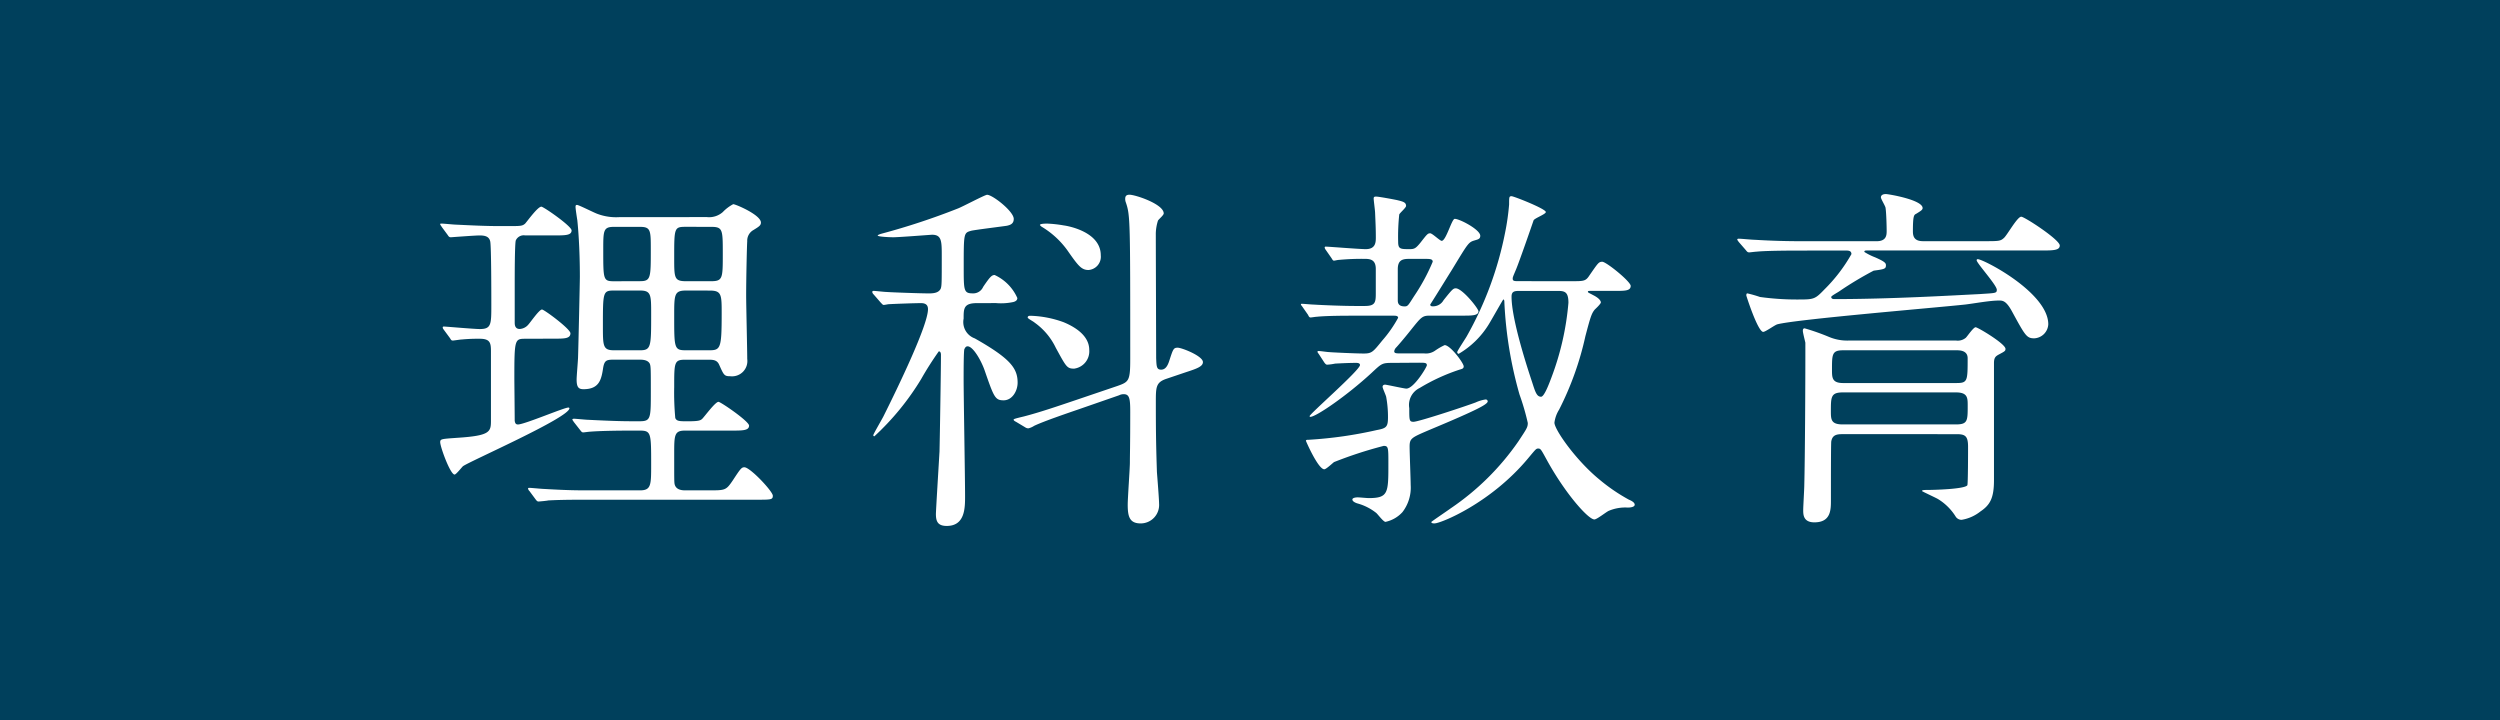 <svg xmlns="http://www.w3.org/2000/svg" width="250" height="72" viewBox="0 0 250 72"><rect width="250" height="72" fill="#00405c"/><path d="M52.551,33.876c-1.08,0-1.116.037-1.116,4,0,.215.036,3.635.036,4.212.036.179.072.359.324.359.647,0,4.607-1.692,5.039-1.692.072,0,.108.037.108.073,0,.935-10.042,5.327-10.654,5.8-.144.144-.684.828-.828.828-.433,0-1.44-2.772-1.44-3.239,0-.325.144-.325,1.656-.433,3.419-.216,3.419-.611,3.419-1.8V35.136c0-.828-.071-1.26-1.115-1.26a16.651,16.651,0,0,0-1.8.073c-.144,0-.792.107-.9.107-.143,0-.179-.072-.288-.252l-.611-.828c-.108-.143-.108-.18-.108-.252,0-.035.036-.071.108-.071.18,0,3.023.252,3.6.252,1.151,0,1.151-.468,1.151-2.412,0-.936,0-5.795-.107-6.335s-.577-.613-1.081-.613c-.431,0-2.843.181-2.843.181-.144,0-.216-.036-.325-.217l-.611-.827c-.072-.144-.144-.181-.144-.252s.036-.072.108-.072c.252,0,1.26.107,1.476.107,1.511.073,2.952.145,4.427.145h.684c1.368,0,1.512,0,1.8-.252.252-.288,1.26-1.691,1.62-1.691.216,0,3.023,1.943,3.023,2.375,0,.5-.647.5-1.727.5H52.515a.868.868,0,0,0-.936.5c-.108.325-.108,3.672-.108,4.356v3.851c0,.181,0,.649.5.649a1.209,1.209,0,0,0,.828-.4c.216-.216,1.116-1.548,1.4-1.548.217,0,2.844,1.945,2.844,2.376,0,.54-.611.54-1.619.54ZM70.692,21.709a2.06,2.06,0,0,0,1.584-.5,4.109,4.109,0,0,1,1.044-.791c.252,0,2.772,1.079,2.772,1.835,0,.288-.18.4-.756.755a1.214,1.214,0,0,0-.612,1.117c-.035.431-.108,3.743-.108,5.4,0,1.008.108,5.472.108,6.371a1.531,1.531,0,0,1-1.692,1.728c-.612,0-.648-.108-1.116-1.152-.216-.5-.647-.5-1.079-.5H68.5c-1.08,0-1.08.288-1.08,2.736a27.644,27.644,0,0,0,.108,3.095c.144.325.432.325,1.259.325,1.045,0,1.26-.073,1.441-.252.252-.252,1.3-1.693,1.62-1.693.216,0,3.058,1.945,3.058,2.376,0,.5-.647.5-1.763.5H68.5c-1.08,0-1.08.468-1.08,2.376,0,2.447,0,2.736.036,2.951.108.54.612.649,1.044.649h2.411c1.62,0,1.693,0,2.376-1.008.756-1.152.864-1.3,1.153-1.3.575,0,2.842,2.411,2.842,2.844,0,.4-.179.4-1.655.4H58.67c-.9,0-2.556,0-3.852.073-.108.036-.9.107-.971.107-.109,0-.18-.071-.288-.216l-.613-.828a.458.458,0,0,1-.143-.252c0-.035.036-.071.108-.071.216,0,1.26.107,1.44.107,2.412.145,3.527.145,4.463.145H64c1.116,0,1.116-.54,1.116-2.556,0-3.2,0-3.42-1.151-3.42H63.1c-1.62,0-3.239.036-4.1.109-.108,0-.576.071-.684.071s-.18-.071-.287-.216l-.649-.828c-.107-.18-.143-.18-.143-.252,0-.035.071-.071.143-.071.216,0,1.224.107,1.44.107,2.16.109,3.312.145,4.463.145h.685c1.115,0,1.115-.288,1.115-2.953,0-2.267,0-2.555-.107-2.807-.217-.4-.756-.4-1.08-.4H61.55c-.828,0-1.08,0-1.225.756-.179,1.188-.359,2.2-1.979,2.2-.5,0-.684-.216-.684-.972,0-.36.144-1.944.144-2.268.036-1.008.18-7.559.18-7.991,0-2.951-.18-4.932-.252-5.651-.036-.216-.18-1.152-.18-1.332,0-.108,0-.216.144-.216.18,0,1.728.792,2.052.9a5.327,5.327,0,0,0,2.2.323ZM64,35.028c1.116,0,1.116-.36,1.116-3.635,0-1.908,0-2.34-1.116-2.34H61.405c-1.115,0-1.115.144-1.115,3.564,0,1.979,0,2.411,1.115,2.411Zm0-6.911c1.08,0,1.08-.324,1.08-3.131,0-1.944,0-2.3-1.08-2.3H61.405c-1.08,0-1.08.36-1.08,2.34,0,2.951,0,3.1,1.08,3.1Zm4.608-5.435c-1.188,0-1.188.071-1.188,3.1,0,2.015,0,2.339,1.188,2.339h2.484c1.187,0,1.187-.287,1.187-2.736s0-2.7-1.187-2.7Zm0,6.371c-1.188,0-1.188.4-1.188,2.556,0,3.239,0,3.419,1.188,3.419h2.3c1.153,0,1.26-.18,1.26-3.671,0-1.872,0-2.3-1.187-2.3Z" fill="#fff"/><path d="M97.694,30.313c-1.332,0-1.332.54-1.332,1.548a1.736,1.736,0,0,0,1.117,1.979c3.563,2.016,4.283,2.988,4.283,4.428,0,.828-.54,1.764-1.4,1.764s-.973-.324-1.909-3.024C98.091,36,97.3,34.632,96.759,34.632c-.18,0-.252.144-.324.288-.073.252-.073,2.34-.073,3.024,0,1.656.145,9.827.145,11.662,0,1.188,0,2.988-1.836,2.988-.9,0-1.08-.468-1.08-1.188,0-.36.324-5.579.36-6.263.036-1.584.144-8.063.144-9.646,0-.073,0-.361-.216-.361a32.273,32.273,0,0,0-1.764,2.772,26.212,26.212,0,0,1-4.679,5.723.116.116,0,0,1-.109-.108c0-.107.865-1.584,1.009-1.871,1.512-3.025,4.463-9.144,4.463-10.728,0-.252-.071-.611-.684-.611-.647,0-2.628.072-3.239.107-.072,0-.4.073-.5.073s-.144-.073-.288-.216l-.72-.828a.453.453,0,0,1-.144-.252c0-.072.072-.108.144-.108.18,0,1.079.108,1.3.108.4.036,3.348.144,4.248.144.577,0,.972-.108,1.152-.468.108-.288.108-.576.108-3.24,0-1.511,0-2.159-.972-2.159-.108,0-3.276.252-3.887.252-.18,0-1.548-.036-1.548-.181,0-.036.143-.107.395-.179a69.484,69.484,0,0,0,7.631-2.52c.469-.179,2.7-1.368,2.916-1.368.54,0,2.664,1.656,2.664,2.412,0,.5-.36.611-.683.684-.181.036-3.132.4-3.565.5-.756.215-.756.215-.756,3.635,0,2.34,0,2.628.9,2.628a1.079,1.079,0,0,0,1.044-.648c.683-1.008.863-1.188,1.151-1.188a4.564,4.564,0,0,1,2.268,2.3c0,.18-.108.324-.4.4a5.8,5.8,0,0,1-1.727.108Zm18.97,7.559c-1.08.36-1.08.828-1.08,2.376,0,3.383.036,4.679.108,6.947.037.5.216,2.7.216,3.168a1.844,1.844,0,0,1-1.836,1.979c-1.116,0-1.3-.684-1.3-1.872,0-.683.216-3.6.216-4.211,0-.757.036-1.62.036-5.076,0-1.3-.072-1.764-.647-1.764a.989.989,0,0,0-.468.109l-4.032,1.4c-.936.324-3.491,1.189-4.463,1.656a1.872,1.872,0,0,1-.576.252.581.581,0,0,1-.324-.108l-.9-.54c-.144-.071-.252-.144-.252-.216s.108-.107,1.008-.323c1.548-.4,3.239-.973,5.363-1.693l4.032-1.368c1.116-.4,1.259-.5,1.259-2.663,0-13.786,0-14.4-.431-15.658a.962.962,0,0,1-.072-.395c0-.289.144-.4.431-.4.576,0,3.42.937,3.42,1.872,0,.18-.5.576-.576.72a4.6,4.6,0,0,0-.216,1.26c0,1.3.036,12.022.036,12.49.036.828.036,1.152.5,1.152.432,0,.649-.4.792-.828.4-1.224.432-1.368.864-1.368.4,0,2.52.828,2.52,1.44,0,.432-.576.648-1.691,1.008Zm-7.739-2.879a1.747,1.747,0,0,1-1.512,1.871c-.72,0-.792-.18-1.836-2.088a6.531,6.531,0,0,0-2.123-2.52c-.108-.107-.684-.395-.684-.5,0-.179.18-.179.288-.179a10.5,10.5,0,0,1,3.311.647C107.485,32.689,108.925,33.552,108.925,34.993Zm1.152-9.467A1.331,1.331,0,0,1,108.853,27c-.72,0-1.043-.432-2.123-1.979a8.608,8.608,0,0,0-2.485-2.3.734.734,0,0,1-.252-.217c0-.143.541-.143.756-.143a12.22,12.22,0,0,1,1.62.18C106.909,22.61,110.077,23.222,110.077,25.526Z" fill="#fff"/><path d="M139.311,36.288c-1.117,0-1.117.036-2.16,1.008-2.412,2.232-5.543,4.391-6.119,4.391a.076.076,0,0,1-.072-.071c0-.216,5.039-4.608,5.039-5.112,0-.216-.288-.216-.4-.216-.648,0-1.4.036-2.087.072a5.293,5.293,0,0,1-.792.108c-.109,0-.18-.072-.288-.216l-.54-.828c-.073-.108-.145-.179-.145-.252,0-.036.037-.072.108-.072.181,0,.9.109,1.044.109.361.036,2.737.143,3.456.143.828,0,.936-.143,1.872-1.3a12.449,12.449,0,0,0,1.584-2.267c0-.216-.252-.216-.468-.216h-3.959c-.649,0-2.7,0-3.708.107-.109,0-.54.072-.613.072-.107,0-.179-.072-.251-.252l-.577-.828c-.107-.143-.143-.179-.143-.215,0-.072.036-.072.108-.072.18,0,.936.072,1.08.072,1.152.072,3.131.144,4.247.144h.972c1.008,0,1.08-.36,1.08-1.225V26.893c0-.972-.612-1.008-1.152-1.008a24.688,24.688,0,0,0-2.592.109c-.071,0-.359.071-.432.071-.107,0-.143-.071-.252-.252l-.576-.827a.557.557,0,0,1-.107-.217.094.094,0,0,1,.107-.107c.288,0,3.348.252,4,.252,1.008,0,1.008-.72,1.008-1.188,0-.9-.036-1.548-.072-2.412,0-.252-.144-1.26-.144-1.476,0-.18.144-.18.252-.18.252,0,1.8.288,2.123.36.576.144.865.216.865.576,0,.18-.649.72-.684.864a21.116,21.116,0,0,0-.108,2.7c0,.756.215.756,1.151.756.469,0,.612-.073,1.08-.649.648-.827.721-.935.973-.935.215,0,.971.755,1.151.755.433,0,1.008-2.2,1.3-2.2.5,0,2.556,1.08,2.556,1.692,0,.324-.216.36-.577.467-.611.181-.647.288-2.267,2.952-.5.792-1.512,2.448-2.159,3.456,0,.18.179.18.252.18a1.193,1.193,0,0,0,1.079-.612c.864-1.08.971-1.188,1.223-1.188.649,0,2.269,2.016,2.269,2.3,0,.432-.685.432-1.548.432h-3.311c-.756,0-.865.143-1.873,1.4-.683.864-1.4,1.692-1.511,1.8a.679.679,0,0,0-.18.36c0,.216.216.216.611.216h2.376a1.583,1.583,0,0,0,1.117-.288,6.278,6.278,0,0,1,.935-.54c.576,0,1.908,1.8,1.908,2.124,0,.216-.144.252-.4.324a19.313,19.313,0,0,0-4,1.836,1.882,1.882,0,0,0-1.044,2.016c0,1.223,0,1.367.431,1.367.5,0,5.291-1.583,6.228-1.943a3.585,3.585,0,0,1,.972-.289.2.2,0,0,1,.215.18c0,.288-.864.792-5.867,2.88-1.763.756-1.944.828-1.944,1.656,0,.612.108,3.312.108,3.852a4.009,4.009,0,0,1-.827,2.7,3.194,3.194,0,0,1-1.692.972c-.216,0-.792-.792-.936-.9a5.267,5.267,0,0,0-1.836-.935c-.143-.036-.54-.181-.54-.4,0-.179.36-.216.54-.216.144,0,.936.073,1.079.073,1.981,0,1.981-.5,1.981-3.456,0-1.584,0-1.764-.468-1.764a41.476,41.476,0,0,0-4.968,1.62c-.143.108-.792.72-.971.72-.613,0-1.836-2.808-1.836-2.844,0-.108.108-.108.288-.108a41.7,41.7,0,0,0,6.8-.972c.972-.18,1.116-.324,1.116-1.3a11.189,11.189,0,0,0-.18-2.015c-.036-.18-.36-.864-.36-1.008s.108-.216.252-.216,1.908.395,2.124.395c.756,0,2.051-2.159,2.051-2.338,0-.253-.215-.253-.792-.253Zm1.584-10.4c-.685,0-1.117.145-1.117,1.044v3.06c0,.216,0,.648.684.648.324,0,.36-.108.937-1.008a19.649,19.649,0,0,0,1.872-3.456c0-.288-.288-.288-.829-.288Zm16.2,2.232c1.332,0,1.475,0,1.871-.612.828-1.188.9-1.332,1.26-1.332.4,0,2.843,1.98,2.843,2.412,0,.5-.576.5-1.547.5h-2.3c-.324,0-.432,0-.432.072,0,.108.073.108.54.36.648.324.756.612.756.72,0,.144-.5.612-.612.719-.324.4-.432.756-.936,2.665a30.62,30.62,0,0,1-2.628,7.342,3.225,3.225,0,0,0-.467,1.3c0,.684,2.124,3.744,4.5,5.688a17.95,17.95,0,0,0,2.951,2.015c.179.073.576.252.576.5s-.469.288-.685.288a4.245,4.245,0,0,0-1.907.325c-.252.107-1.187.863-1.439.863-.613,0-2.916-2.592-4.752-5.939-.576-1.044-.612-1.152-.864-1.152-.216,0-.252.072-1.008.972-3.743,4.5-8.747,6.515-9.359,6.515-.108,0-.324,0-.324-.144,0-.036,1.656-1.152,1.943-1.367a25.754,25.754,0,0,0,6.768-6.7c.828-1.26.936-1.4.936-1.836a23.678,23.678,0,0,0-.828-2.843,40.256,40.256,0,0,1-1.512-9.179c0-.109,0-.324-.108-.324-.036,0-1.223,2.124-1.475,2.519a8.639,8.639,0,0,1-2.988,2.916.164.164,0,0,1-.144-.179c0-.109.792-1.3.935-1.548a34.639,34.639,0,0,0,3.852-10.4,23.882,23.882,0,0,0,.4-2.807c0-.756,0-.827.252-.827.216,0,3.42,1.259,3.42,1.583,0,.216-1.116.612-1.224.828-.108.324-1.44,4.175-1.764,4.931-.288.684-.324.756-.324.9,0,.252.181.252.612.252Zm-5.184.972c-.5,0-.756.072-.756.576,0,2.268,1.548,7.019,2.052,8.531.323,1.008.468,1.475.9,1.475.324,0,.828-1.367,1.044-1.943a27.657,27.657,0,0,0,1.692-7.451c0-1.08-.36-1.188-1.044-1.188Z" fill="#fff"/><path d="M180.207,25.057c-3.167,0-4.212.072-4.535.109-.145,0-.648.072-.756.072-.144,0-.216-.072-.324-.216l-.72-.828c-.072-.109-.144-.181-.144-.252,0-.036.036-.072.144-.072.252,0,1.332.108,1.584.108,1.764.107,3.239.144,4.931.144h7.271c1.008,0,1.008-.648,1.008-1.044,0-.468-.036-1.8-.108-2.268,0-.18-.468-.9-.468-1.08,0-.144.108-.324.5-.324.252,0,3.672.576,3.672,1.4,0,.18-.18.288-.648.576-.217.108-.324.18-.324,1.764,0,.5.144.972,1.008.972h6.047c1.548,0,1.691,0,2.051-.325.325-.288,1.333-2.123,1.728-2.123.324,0,3.852,2.3,3.852,2.879,0,.5-.684.5-1.908.5H186.794c-.287,0-.359,0-.359.145a6.025,6.025,0,0,0,1.08.54c.971.431,1.079.575,1.079.792,0,.359-.144.395-1.224.539a34.385,34.385,0,0,0-3.42,2.052c-.143.108-.827.468-.827.576,0,.216.252.216.323.216,5.58,0,11.7-.36,14.507-.5,1.583-.108,1.728-.072,1.728-.432,0-.468-2.016-2.664-2.016-2.951a.1.1,0,0,1,.108-.109c.576,0,7.055,3.348,7.055,6.516a1.479,1.479,0,0,1-1.4,1.4c-.756,0-.9-.252-2.195-2.628-.613-1.151-.972-1.151-1.332-1.151-.936,0-2.448.288-3.384.4-2.988.324-16.918,1.476-18.789,1.98-.252.071-1.188.756-1.405.756-.54,0-1.691-3.6-1.691-3.636,0-.072,0-.216.107-.216a12.71,12.71,0,0,1,1.26.36,26.779,26.779,0,0,0,3.852.252c1.549,0,1.656-.036,2.592-1.008a16.014,16.014,0,0,0,2.7-3.528c0-.36-.324-.36-.576-.36Zm4,18.359c-.575,0-.971.107-1.079.719-.036.108-.036,3.924-.036,5.9,0,.935,0,2.2-1.656,2.2-1.115,0-1.115-.792-1.115-1.224,0-.36.107-2.124.107-2.483.072-2.736.108-10.115.108-13.139V34.272c-.036-.18-.252-1.008-.252-1.188,0-.072,0-.251.18-.251a22.625,22.625,0,0,1,2.448.864,4.721,4.721,0,0,0,1.944.359h10.762a1.249,1.249,0,0,0,.972-.288c.145-.143.756-1.044.972-1.044s2.987,1.656,2.987,2.16c0,.216-.071.252-.684.576-.324.18-.467.324-.467.864v11.7c0,1.8-.4,2.483-1.368,3.131a4.065,4.065,0,0,1-1.872.828.707.707,0,0,1-.612-.359,5.366,5.366,0,0,0-1.764-1.729c-.252-.144-1.584-.756-1.584-.792,0-.107.289-.107.468-.107.649,0,3.78-.073,4.069-.468.071-.145.071-3.564.071-3.852,0-1.08-.288-1.259-1.151-1.259Zm11.375-.973c1.188,0,1.188-.359,1.188-1.871,0-.792,0-1.332-1.188-1.332H184.311c-1.224,0-1.224.431-1.224,1.908,0,.827.036,1.295,1.188,1.295Zm-11.266-7.415c-1.117,0-1.117.4-1.117,1.944,0,.792,0,1.332,1.117,1.332H195.65c1.115,0,1.115-.217,1.115-2.484,0-.792-.828-.792-1.115-.792Z" fill="#fff"/></svg>